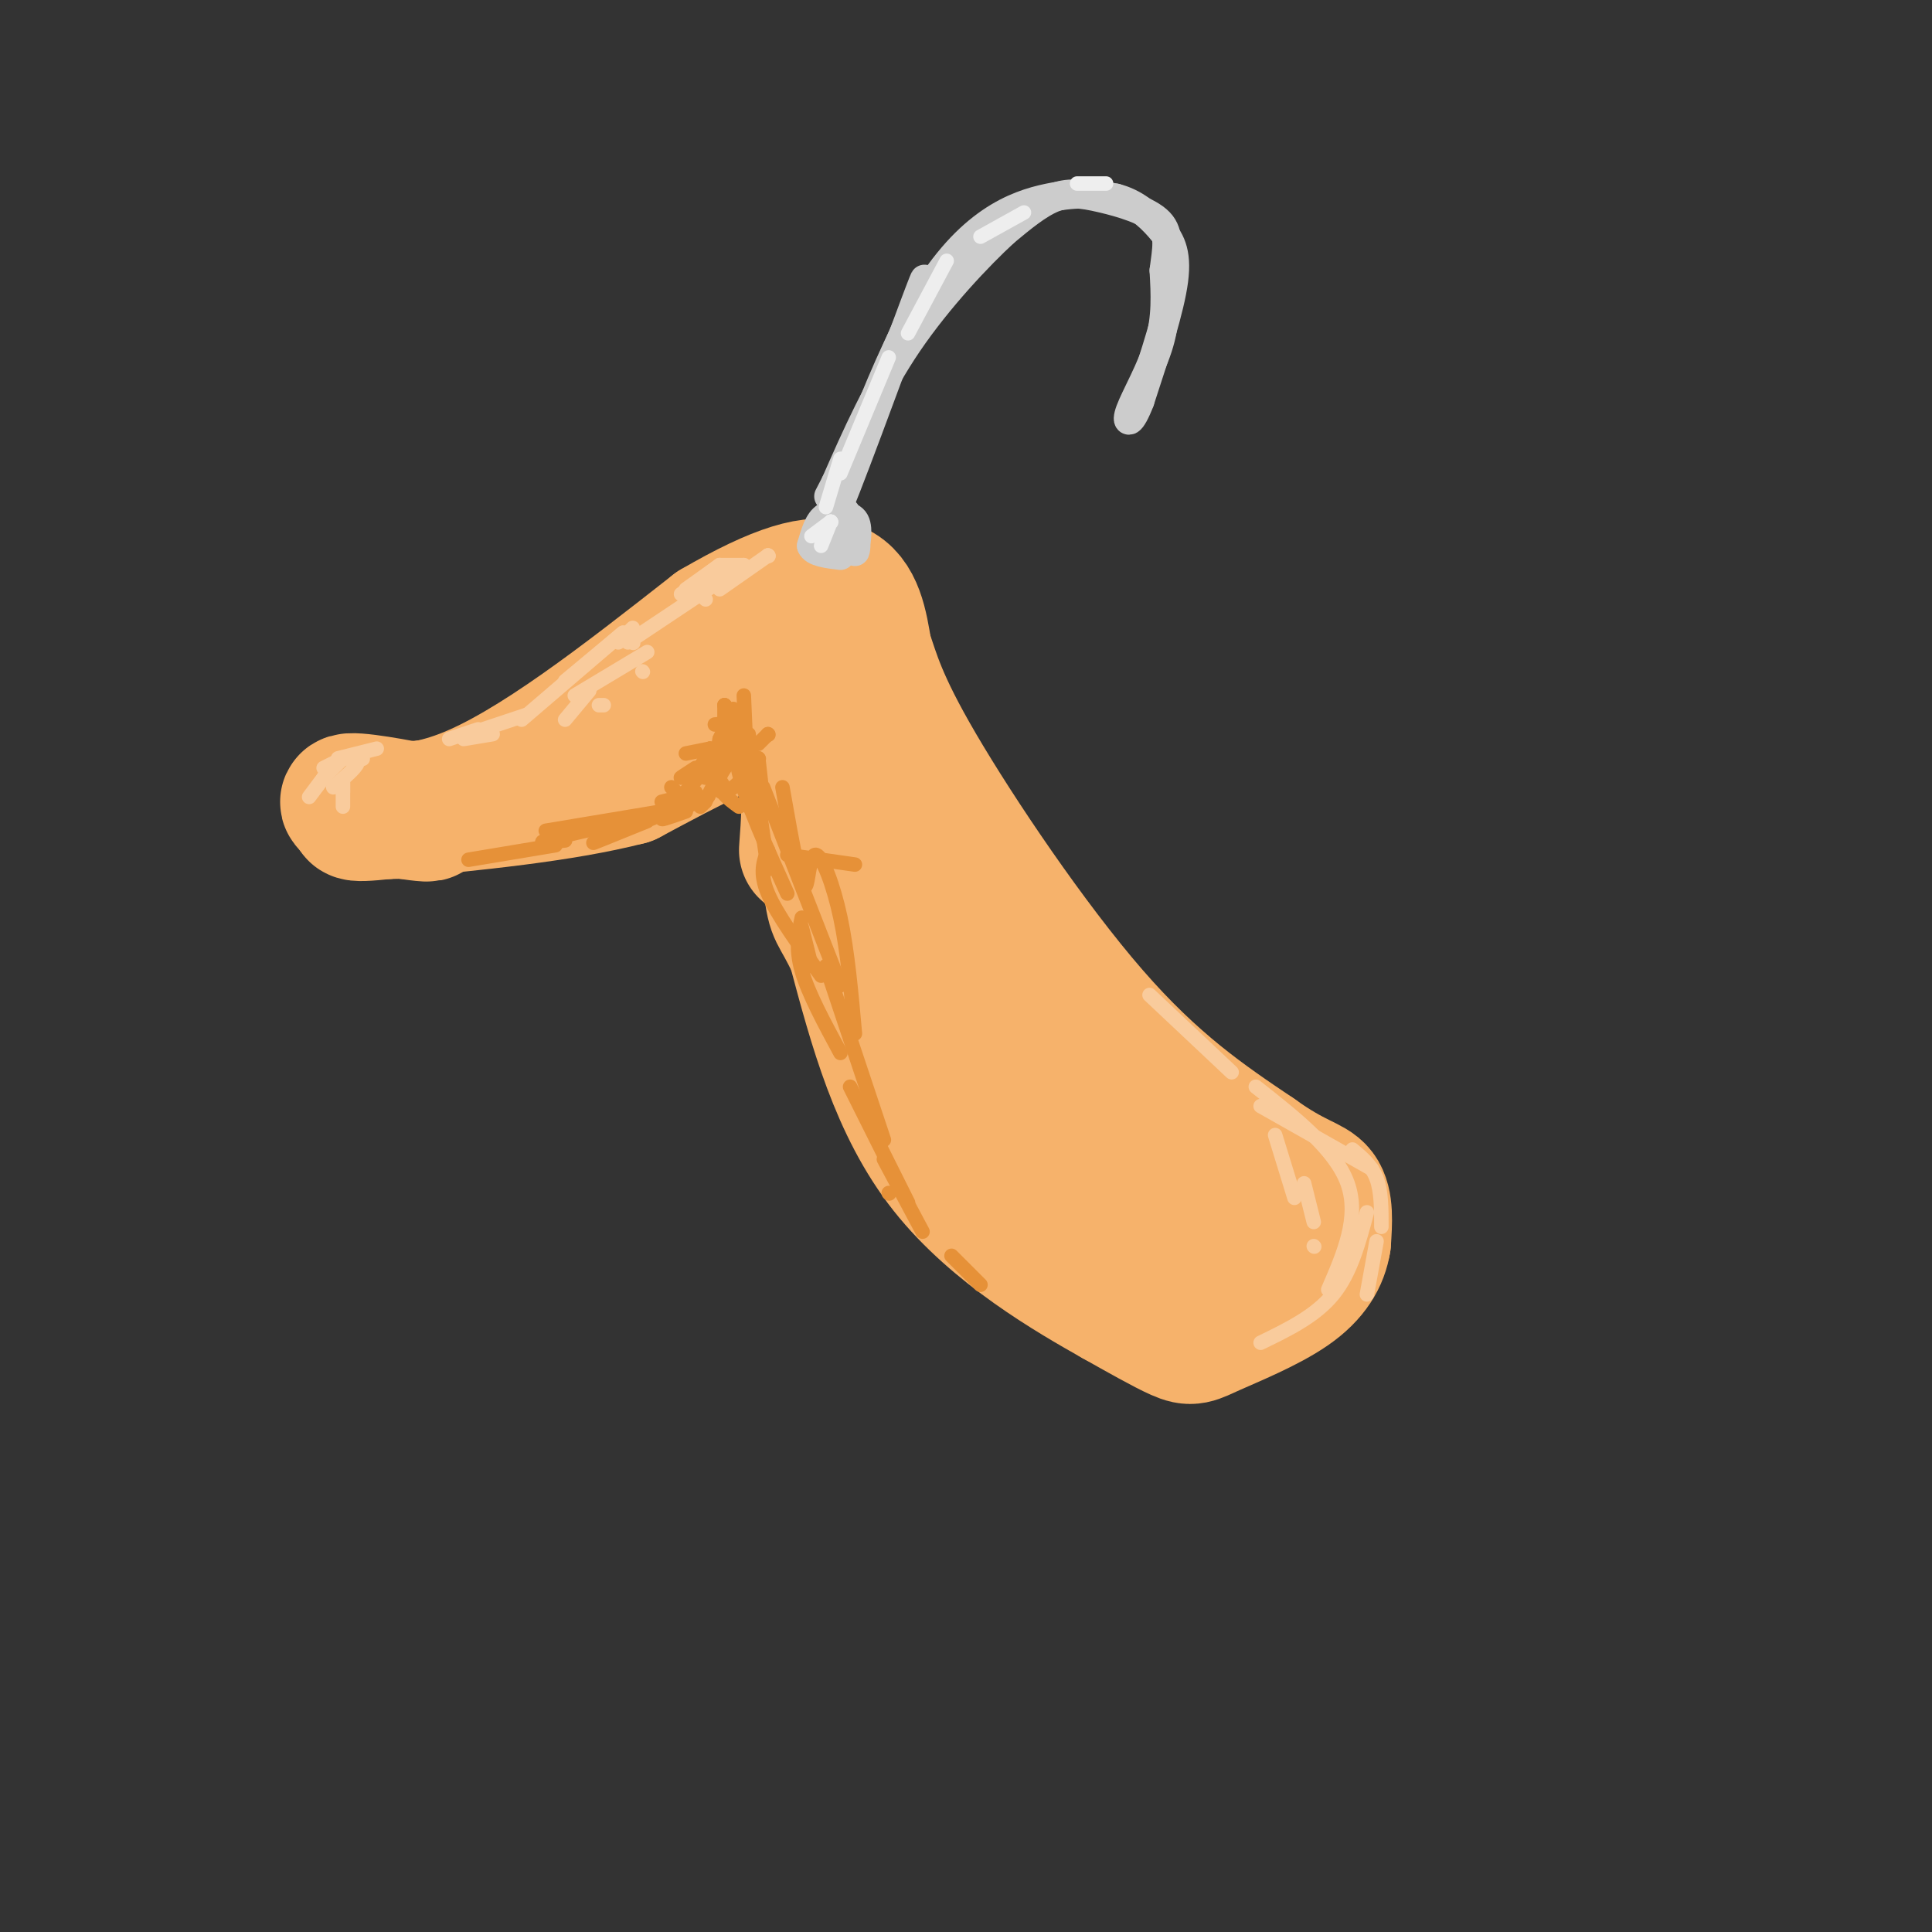 <svg viewBox='0 0 400 400' version='1.1' xmlns='http://www.w3.org/2000/svg' xmlns:xlink='http://www.w3.org/1999/xlink'><rect x="0" y="0" width="400" height="400" fill="#333333" stroke="none"/><g fill='none' stroke='#f6b26b' stroke-width='28' stroke-linecap='round' stroke-linejoin='round'><path d='M73,166c0.000,0.000 11.000,2.000 11,2'/><path d='M84,168c3.507,0.526 6.775,0.842 3,0c-3.775,-0.842 -14.593,-2.842 -15,-2c-0.407,0.842 9.598,4.526 24,-1c14.402,-5.526 33.201,-20.263 52,-35'/><path d='M148,130c13.378,-7.800 20.822,-9.800 25,-8c4.178,1.800 5.089,7.400 6,13'/><path d='M179,135c1.679,4.750 2.875,10.125 11,24c8.125,13.875 23.179,36.250 36,51c12.821,14.750 23.411,21.875 34,29'/><path d='M260,239c8.133,5.844 11.467,5.956 13,8c1.533,2.044 1.267,6.022 1,10'/><path d='M274,257c-0.531,3.365 -2.359,6.778 -7,10c-4.641,3.222 -12.096,6.252 -16,8c-3.904,1.748 -4.258,2.214 -7,1c-2.742,-1.214 -7.871,-4.107 -13,-7'/><path d='M231,269c-8.956,-5.044 -24.844,-14.156 -35,-27c-10.156,-12.844 -14.578,-29.422 -19,-46'/><path d='M177,196c-3.889,-8.267 -4.111,-5.933 -5,-13c-0.889,-7.067 -2.444,-23.533 -4,-40'/><path d='M168,143c4.578,12.178 18.022,62.622 33,88c14.978,25.378 31.489,25.689 48,26'/><path d='M249,257c8.690,3.417 6.417,-1.042 -6,-15c-12.417,-13.958 -34.976,-37.417 -39,-39c-4.024,-1.583 10.488,18.708 25,39'/><path d='M167,176c0.417,-5.583 0.833,-11.167 0,-16c-0.833,-4.833 -2.917,-8.917 -5,-13'/><path d='M162,147c-6.167,0.167 -19.083,7.083 -32,14'/><path d='M130,161c-13.667,3.500 -31.833,5.250 -50,7'/><path d='M80,168c-9.000,1.000 -6.500,0.000 -4,-1'/></g>
<g fill='none' stroke='#cccccc' stroke-width='6' stroke-linecap='round' stroke-linejoin='round'><path d='M172,109c1.250,-1.667 2.500,-3.333 3,-3c0.500,0.333 0.250,2.667 0,5'/><path d='M175,111c-1.156,0.422 -4.044,-1.022 -5,-1c-0.956,0.022 0.022,1.511 1,3'/><path d='M170,112c0.917,-3.417 1.833,-6.833 3,-7c1.167,-0.167 2.583,2.917 4,6'/><path d='M177,111c0.548,1.952 -0.083,3.833 0,3c0.083,-0.833 0.881,-4.381 0,-6c-0.881,-1.619 -3.440,-1.310 -6,-1'/><path d='M171,107c-1.500,0.833 -2.250,3.417 -3,6'/><path d='M168,113c0.500,1.333 3.250,1.667 6,2'/><path d='M173,107c0.000,0.000 4.000,-14.000 4,-14'/><path d='M177,93c2.500,-6.667 6.750,-16.333 11,-26'/><path d='M188,67c3.092,-7.875 5.323,-14.563 1,-3c-4.323,11.563 -15.200,41.378 -16,42c-0.800,0.622 8.477,-27.948 18,-44c9.523,-16.052 19.292,-19.586 26,-21c6.708,-1.414 10.354,-0.707 14,0'/><path d='M231,41c3.940,1.000 6.792,3.500 9,6c2.208,2.500 3.774,5.000 3,11c-0.774,6.000 -3.887,15.500 -7,25'/><path d='M236,83c-1.881,4.976 -3.083,4.917 -2,2c1.083,-2.917 4.452,-8.690 6,-14c1.548,-5.310 1.274,-10.155 1,-15'/><path d='M241,56c0.528,-4.305 1.348,-7.566 -1,-10c-2.348,-2.434 -7.863,-4.040 -12,-5c-4.137,-0.960 -6.896,-1.274 -10,0c-3.104,1.274 -6.552,4.137 -10,7'/><path d='M208,48c-5.333,4.911 -13.667,13.689 -20,23c-6.333,9.311 -10.667,19.156 -15,29'/><path d='M173,100c-2.500,4.833 -1.250,2.417 0,0'/></g>
<g fill='none' stroke='#eeeeee' stroke-width='3' stroke-linecap='round' stroke-linejoin='round'><path d='M172,108c0.000,0.000 -2.000,5.000 -2,5'/><path d='M172,108c0.000,0.000 0.100,0.100 0.1,0.1'/><path d='M172,108c0.000,0.000 -4.000,3.000 -4,3'/><path d='M171,105c0.000,0.000 3.000,-10.000 3,-10'/><path d='M174,98c0.000,0.000 10.000,-24.000 10,-24'/><path d='M188,69c0.000,0.000 8.000,-15.000 8,-15'/><path d='M203,49c0.000,0.000 9.000,-5.000 9,-5'/><path d='M223,38c0.000,0.000 6.000,0.000 6,0'/></g>
<g fill='none' stroke='#e69138' stroke-width='3' stroke-linecap='round' stroke-linejoin='round'><path d='M97,178c0.000,0.000 18.000,-3.000 18,-3'/><path d='M117,174c-3.083,0.333 -6.167,0.667 -4,0c2.167,-0.667 9.583,-2.333 17,-4'/><path d='M134,170c-6.976,2.833 -13.952,5.667 -10,4c3.952,-1.667 18.833,-7.833 22,-9c3.167,-1.167 -5.381,2.667 -8,4c-2.619,1.333 0.690,0.167 4,-1'/><path d='M146,166c0.000,0.000 -1.000,1.000 -1,1'/><path d='M146,166c0.000,0.000 2.000,-4.000 2,-4'/><path d='M154,144c0.000,0.000 1.000,23.000 1,23'/><path d='M154,148c-1.250,2.917 -2.500,5.833 -1,12c1.500,6.167 5.750,15.583 10,25'/><path d='M159,176c-0.917,2.333 -1.833,4.667 0,9c1.833,4.333 6.417,10.667 11,17'/><path d='M154,161c-1.444,1.422 -2.889,2.844 -4,3c-1.111,0.156 -1.889,-0.956 -2,-3c-0.111,-2.044 0.444,-5.022 1,-8'/><path d='M149,153c0.733,-1.911 2.067,-2.689 2,-3c-0.067,-0.311 -1.533,-0.156 -3,0'/><path d='M152,148c-1.470,2.173 -2.940,4.345 -2,5c0.940,0.655 4.292,-0.208 4,1c-0.292,1.208 -4.226,4.488 -5,7c-0.774,2.512 1.613,4.256 4,6'/><path d='M150,163c0.000,0.000 -4.000,-6.000 -4,-6'/><path d='M147,155c0.000,0.000 -5.000,1.000 -5,1'/><path d='M147,155c0.000,0.000 0.100,0.100 0.1,0.1'/><path d='M147,155c0.000,0.000 -5.000,10.000 -5,10'/><path d='M141,165c0.000,0.000 -4.000,1.000 -4,1'/><path d='M141,165c0.000,0.000 -2.000,-2.000 -2,-2'/><path d='M144,159c-1.667,1.083 -3.333,2.167 -3,2c0.333,-0.167 2.667,-1.583 5,-3'/><path d='M155,152c0.000,0.000 4.000,28.000 4,28'/><path d='M166,192c0.000,0.000 2.000,8.000 2,8'/><path d='M166,190c-0.667,3.167 -1.333,6.333 0,11c1.333,4.667 4.667,10.833 8,17'/><path d='M177,179c0.000,0.000 -14.000,-2.000 -14,-2'/><path d='M158,163c0.000,0.000 16.000,41.000 16,41'/><path d='M171,200c0.000,0.000 12.000,36.000 12,36'/><path d='M176,225c0.000,0.000 12.000,24.000 12,24'/><path d='M183,240c0.000,0.000 8.000,15.000 8,15'/><path d='M184,247c0.000,0.000 0.100,0.100 0.1,0.1'/><path d='M197,260c0.000,0.000 6.000,6.000 6,6'/><path d='M159,152c0.000,0.000 0.100,0.100 0.1,0.1'/><path d='M159,152c0.000,0.000 -2.000,2.000 -2,2'/><path d='M157,157c0.000,0.000 0.100,0.100 0.1,0.1'/><path d='M157,157c0.000,0.000 1.000,9.000 1,9'/><path d='M162,163c1.067,6.062 2.134,12.124 3,16c0.866,3.876 1.531,5.565 2,4c0.469,-1.565 0.742,-6.383 2,-6c1.258,0.383 3.502,5.967 5,13c1.498,7.033 2.249,15.517 3,24'/><path d='M154,157c-0.750,-4.500 -1.500,-9.000 -2,-10c-0.500,-1.000 -0.750,1.500 -1,4'/><path d='M150,146c0.000,0.000 0.100,0.100 0.1,0.1'/><path d='M150,146c0.000,0.000 0.100,0.100 0.1,0.1'/><path d='M150,146c0.000,0.000 0.000,11.000 0,11'/><path d='M150,153c0.000,0.000 -4.000,8.000 -4,8'/><path d='M148,157c0.000,0.000 -7.000,8.000 -7,8'/><path d='M144,164c0.000,0.000 -9.000,5.000 -9,5'/><path d='M137,168c0.000,0.000 -24.000,4.000 -24,4'/></g>
<g fill='none' stroke='#f9cb9c' stroke-width='3' stroke-linecap='round' stroke-linejoin='round'><path d='M117,141c0.000,0.000 12.000,-10.000 12,-10'/><path d='M131,130c0.000,0.000 -3.000,3.000 -3,3'/><path d='M142,122c0.000,0.000 7.000,-5.000 7,-5'/><path d='M149,117c0.000,0.000 -8.000,6.000 -8,6'/><path d='M149,117c0.000,0.000 5.000,0.000 5,0'/><path d='M159,115c0.000,0.000 0.100,0.100 0.1,0.1'/><path d='M159,115c0.000,0.000 0.100,0.100 0.1,0.1'/><path d='M159,115c0.000,0.000 -10.000,7.000 -10,7'/><path d='M146,124c0.000,0.000 0.100,0.100 0.1,0.1'/><path d='M131,133c0.000,0.000 0.100,0.100 0.1,0.1'/><path d='M109,148c0.000,0.000 -9.000,3.000 -9,3'/><path d='M102,152c0.000,0.000 -6.000,1.000 -6,1'/><path d='M78,155c0.000,0.000 -8.000,2.000 -8,2'/><path d='M71,157c0.000,0.000 0.100,0.100 0.1,0.1'/><path d='M71,157c0.000,0.000 -4.000,2.000 -4,2'/><path d='M67,161c0.000,0.000 -3.000,4.000 -3,4'/><path d='M75,157c0.000,0.000 0.100,0.100 0.1,0.1'/><path d='M93,153c0.000,0.000 6.000,-2.000 6,-2'/><path d='M129,131c0.000,0.000 -21.000,18.000 -21,18'/><path d='M154,117c0.000,0.000 -24.000,16.000 -24,16'/><path d='M134,135c0.000,0.000 -15.000,9.000 -15,9'/><path d='M122,143c0.000,0.000 -5.000,6.000 -5,6'/><path d='M125,146c0.000,0.000 -1.000,0.000 -1,0'/><path d='M133,139c0.000,0.000 0.100,0.100 0.1,0.1'/><path d='M71,157c0.000,0.000 -4.000,4.000 -4,4'/><path d='M71,157c1.667,0.000 3.333,0.000 3,1c-0.333,1.000 -2.667,3.000 -5,5'/><path d='M71,162c0.000,0.000 0.000,2.000 0,2'/><path d='M71,162c0.000,0.000 0.000,5.000 0,5'/><path d='M261,229c0.000,0.000 23.000,13.000 23,13'/><path d='M280,238c2.000,1.667 4.000,3.333 5,6c1.000,2.667 1.000,6.333 1,10'/><path d='M285,257c0.000,0.000 -2.000,11.000 -2,11'/><path d='M283,251c-1.667,6.250 -3.333,12.500 -7,17c-3.667,4.500 -9.333,7.250 -15,10'/><path d='M275,267c3.250,-7.500 6.500,-15.000 4,-22c-2.500,-7.000 -10.750,-13.500 -19,-20'/><path d='M238,206c0.000,0.000 17.000,16.000 17,16'/><path d='M264,235c0.000,0.000 4.000,13.000 4,13'/><path d='M270,245c0.000,0.000 2.000,8.000 2,8'/><path d='M272,258c0.000,0.000 0.100,0.100 0.1,0.1'/></g>
</svg>